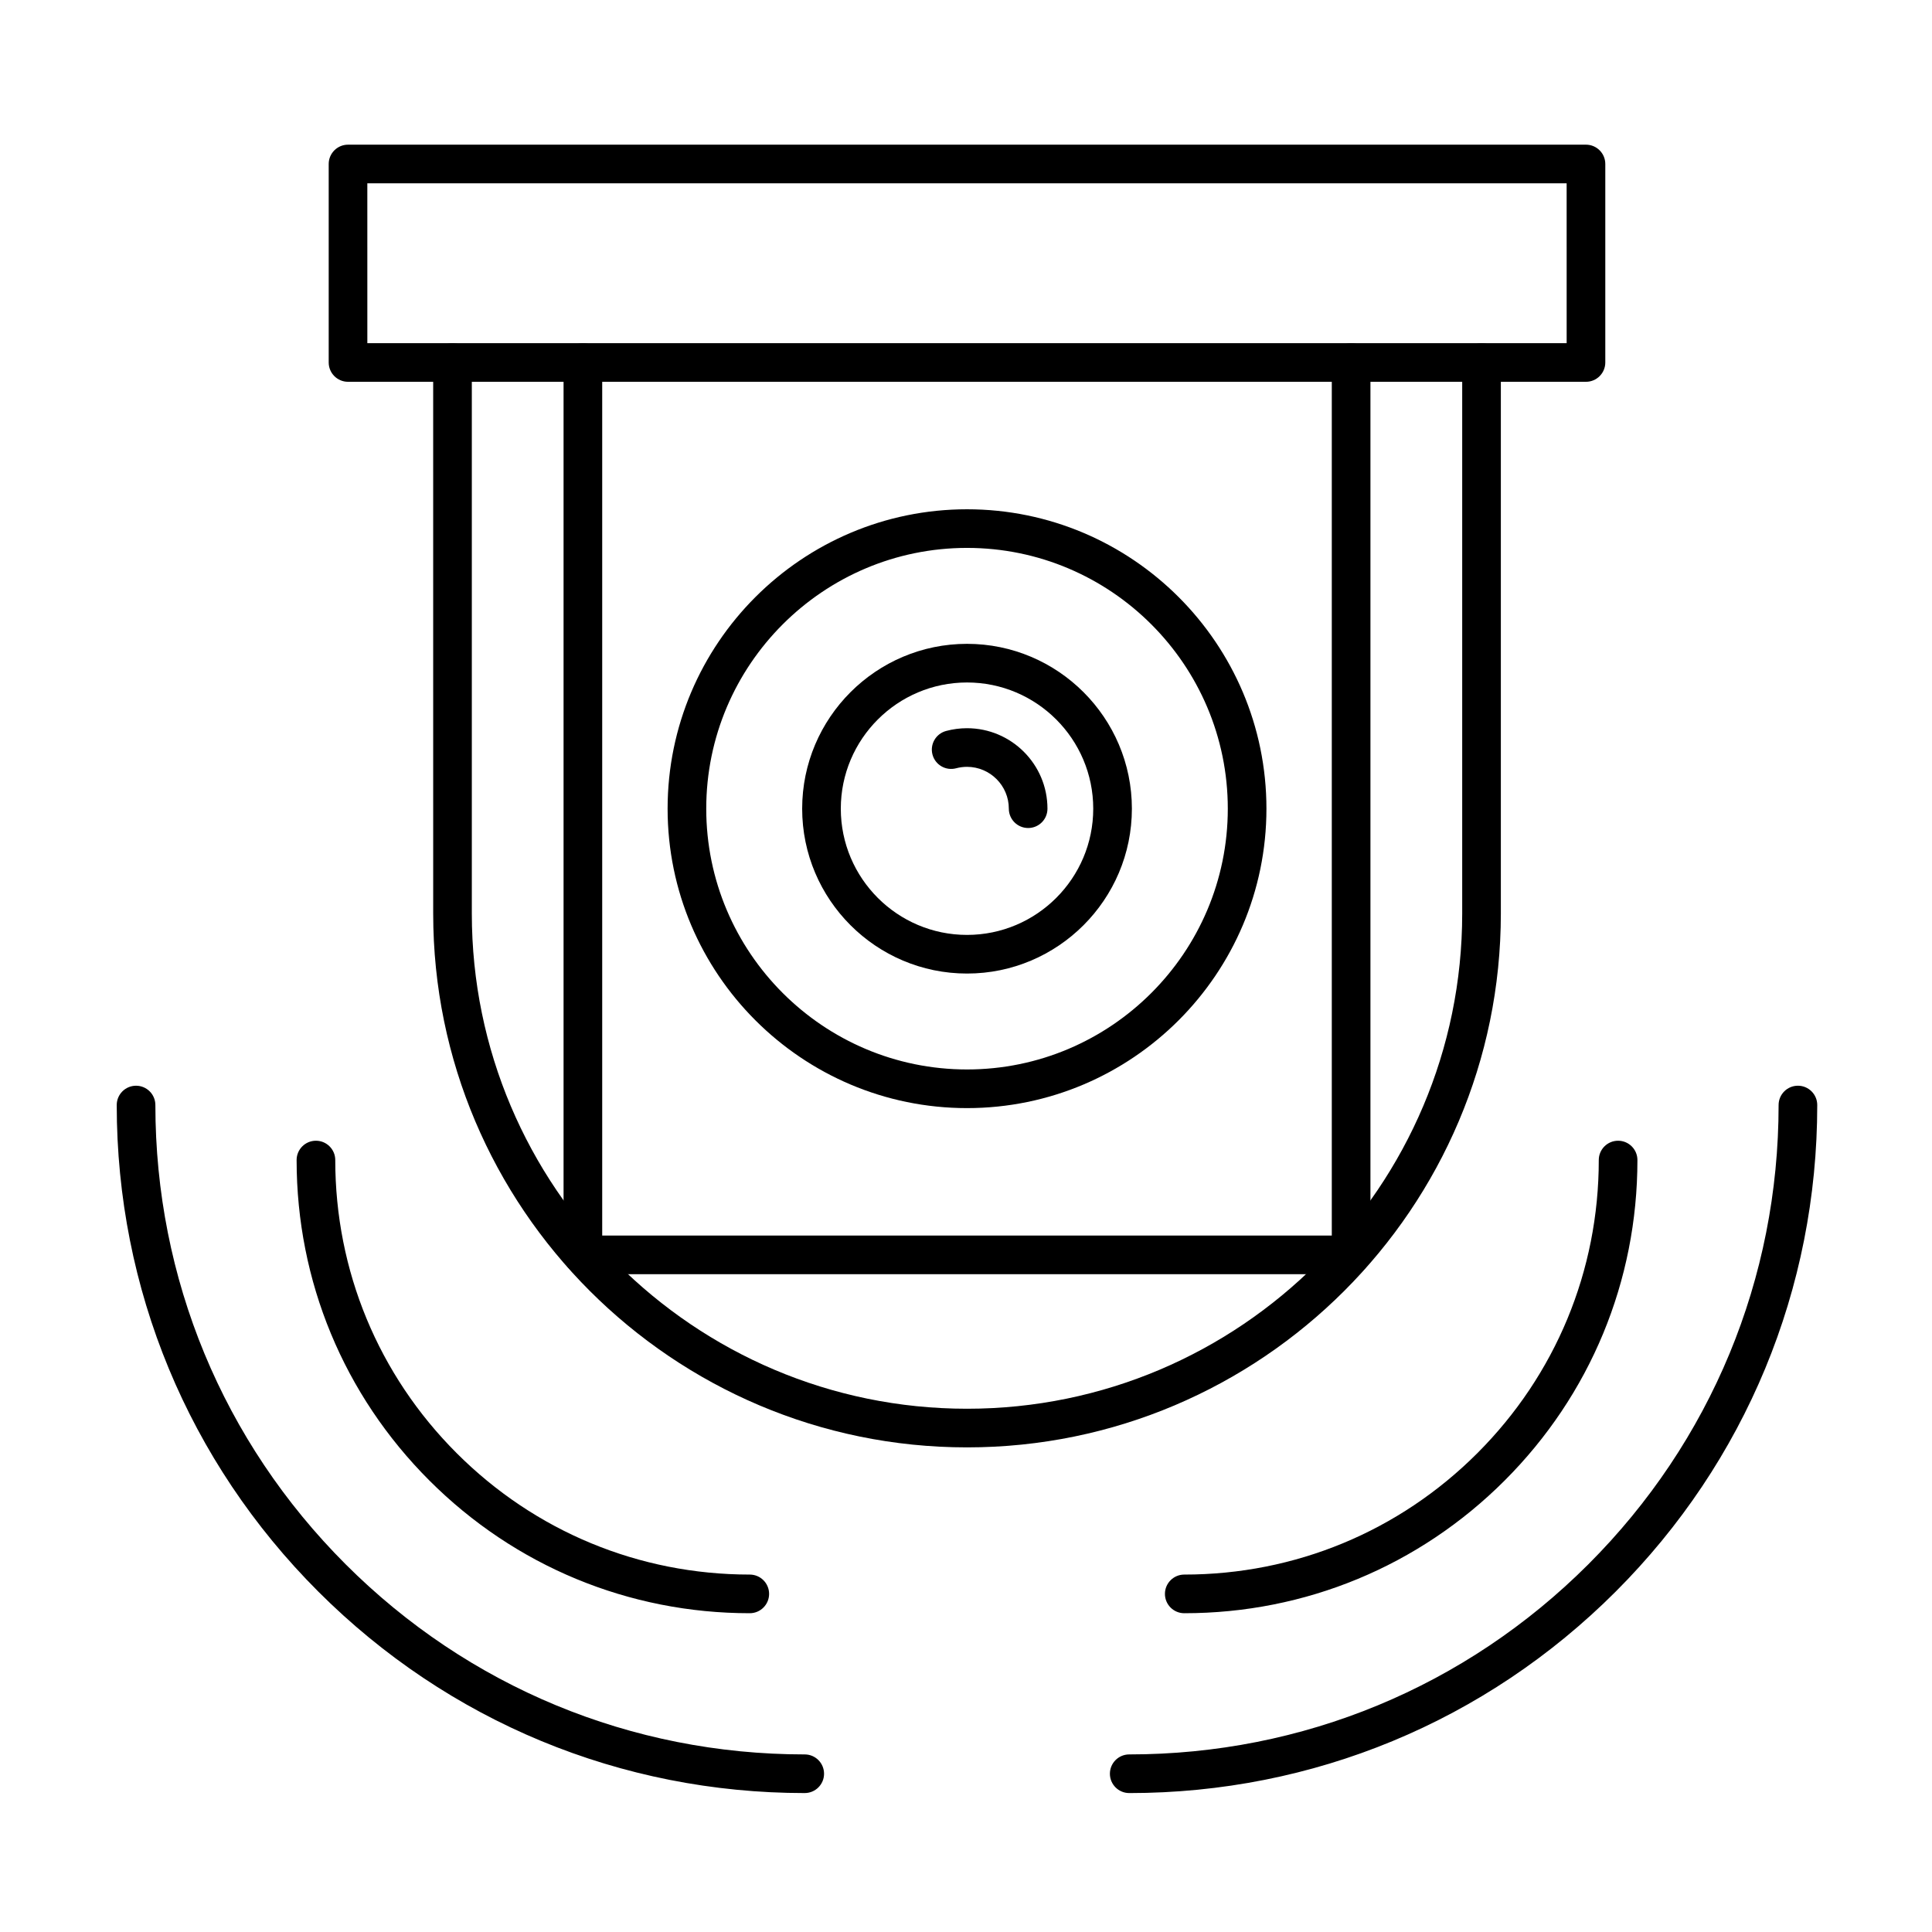<?xml version="1.0" encoding="UTF-8"?>
<!-- Uploaded to: SVG Find, www.svgrepo.com, Generator: SVG Find Mixer Tools -->
<svg fill="#000000" width="800px" height="800px" version="1.1" viewBox="144 144 512 512" xmlns="http://www.w3.org/2000/svg">
 <g>
  <path d="m564.3 245.18h-328.07c-2.828 0-5.121-2.293-5.121-5.121v-52.598c0-2.828 2.293-5.121 5.121-5.121h328.07c2.828 0 5.121 2.293 5.121 5.121v52.602c-0.004 2.824-2.293 5.117-5.121 5.117zm-322.95-10.238h317.83l-0.004-42.363h-317.83z"/>
  <path d="m400.27 527.57c-78.008 0-141.47-63.465-141.47-141.47l-0.004-146.04c0-2.828 2.293-5.121 5.121-5.121 2.828 0 5.121 2.293 5.121 5.121v146.04c0 72.359 58.871 131.23 131.23 131.23s131.23-58.867 131.23-131.23v-146.04c0-2.828 2.293-5.121 5.121-5.121 2.828 0 5.121 2.293 5.121 5.121v146.04c-0.004 78.008-63.469 141.47-141.47 141.47z"/>
  <path d="m298.47 481.68c-2.828 0-5.121-2.293-5.121-5.121v-236.5c0-2.828 2.293-5.121 5.121-5.121s5.121 2.293 5.121 5.121v236.5c0 2.824-2.293 5.117-5.121 5.117z"/>
  <path d="m502.06 481.68c-2.828 0-5.121-2.293-5.121-5.121v-236.5c0-2.828 2.293-5.121 5.121-5.121s5.121 2.293 5.121 5.121v236.5c0 2.824-2.293 5.117-5.121 5.117z"/>
  <path d="m400.27 437.66c-43.754 0-79.348-35.598-79.348-79.348 0-43.754 35.598-79.348 79.348-79.348 43.754 0 79.348 35.598 79.348 79.348s-35.598 79.348-79.348 79.348zm0-148.46c-38.105 0-69.109 31-69.109 69.109 0 38.105 31 69.109 69.109 69.109 38.105 0 69.109-31 69.109-69.109s-31.004-69.109-69.109-69.109z"/>
  <path d="m400.27 402c-24.09 0-43.688-19.598-43.688-43.688s19.598-43.688 43.688-43.688 43.691 19.598 43.691 43.688c-0.004 24.086-19.602 43.688-43.691 43.688zm0-77.137c-18.445 0-33.449 15.004-33.449 33.449 0 18.445 15.004 33.449 33.449 33.449s33.449-15.004 33.449-33.449c0-18.445-15.004-33.449-33.449-33.449z"/>
  <path d="m502.06 481.68h-203.59c-2.828 0-5.121-2.293-5.121-5.121 0-2.828 2.293-5.121 5.121-5.121h203.59c2.828 0 5.121 2.293 5.121 5.121 0 2.832-2.293 5.121-5.121 5.121z"/>
  <path d="m416.47 363.43c-2.828 0-5.121-2.293-5.121-5.121 0-6.113-4.973-11.09-11.09-11.09-0.969 0-1.934 0.129-2.871 0.379-2.734 0.734-5.539-0.891-6.269-3.621-0.73-2.731 0.891-5.539 3.621-6.269 1.801-0.48 3.656-0.727 5.519-0.727 11.762 0 21.328 9.566 21.328 21.328 0.004 2.828-2.289 5.121-5.117 5.121z"/>
  <path d="m443.26 619.18h-0.004c-2.828 0-5.121-2.293-5.121-5.121 0-2.828 2.293-5.121 5.121-5.121 45.965 0 89.18-17.898 121.69-50.402 32.504-32.504 50.402-75.719 50.402-121.69 0-2.828 2.293-5.121 5.121-5.121s5.121 2.293 5.121 5.121c0 48.703-18.965 94.488-53.402 128.93-34.441 34.441-80.23 53.406-128.93 53.406z"/>
  <path d="m457.84 571.52c-2.828 0-5.121-2.293-5.121-5.121s2.293-5.121 5.121-5.121c29.34 0 56.93-11.426 77.676-32.176 20.746-20.75 32.176-48.332 32.176-77.676 0-2.828 2.293-5.121 5.121-5.121s5.121 2.293 5.121 5.121c0 32.078-12.492 62.234-35.176 84.918-22.688 22.684-52.84 35.176-84.918 35.176z"/>
  <path d="m357.27 619.18c-48.699 0-94.488-18.965-128.93-53.402s-53.406-80.227-53.406-128.93c0-2.828 2.293-5.121 5.121-5.121s5.121 2.293 5.121 5.121c0 45.965 17.898 89.18 50.406 121.69 32.504 32.504 75.719 50.406 121.68 50.402 2.828 0 5.121 2.293 5.121 5.121 0 2.824-2.293 5.117-5.121 5.117z"/>
  <path d="m342.7 571.52c-32.078 0-62.234-12.492-84.918-35.176s-35.176-52.84-35.176-84.918c0-2.828 2.293-5.121 5.121-5.121s5.121 2.293 5.121 5.121c0 29.34 11.426 56.93 32.176 77.676 20.75 20.75 48.332 32.176 77.676 32.176 2.828 0 5.121 2.293 5.121 5.121s-2.293 5.121-5.121 5.121z"/>
 </g>
</svg>
